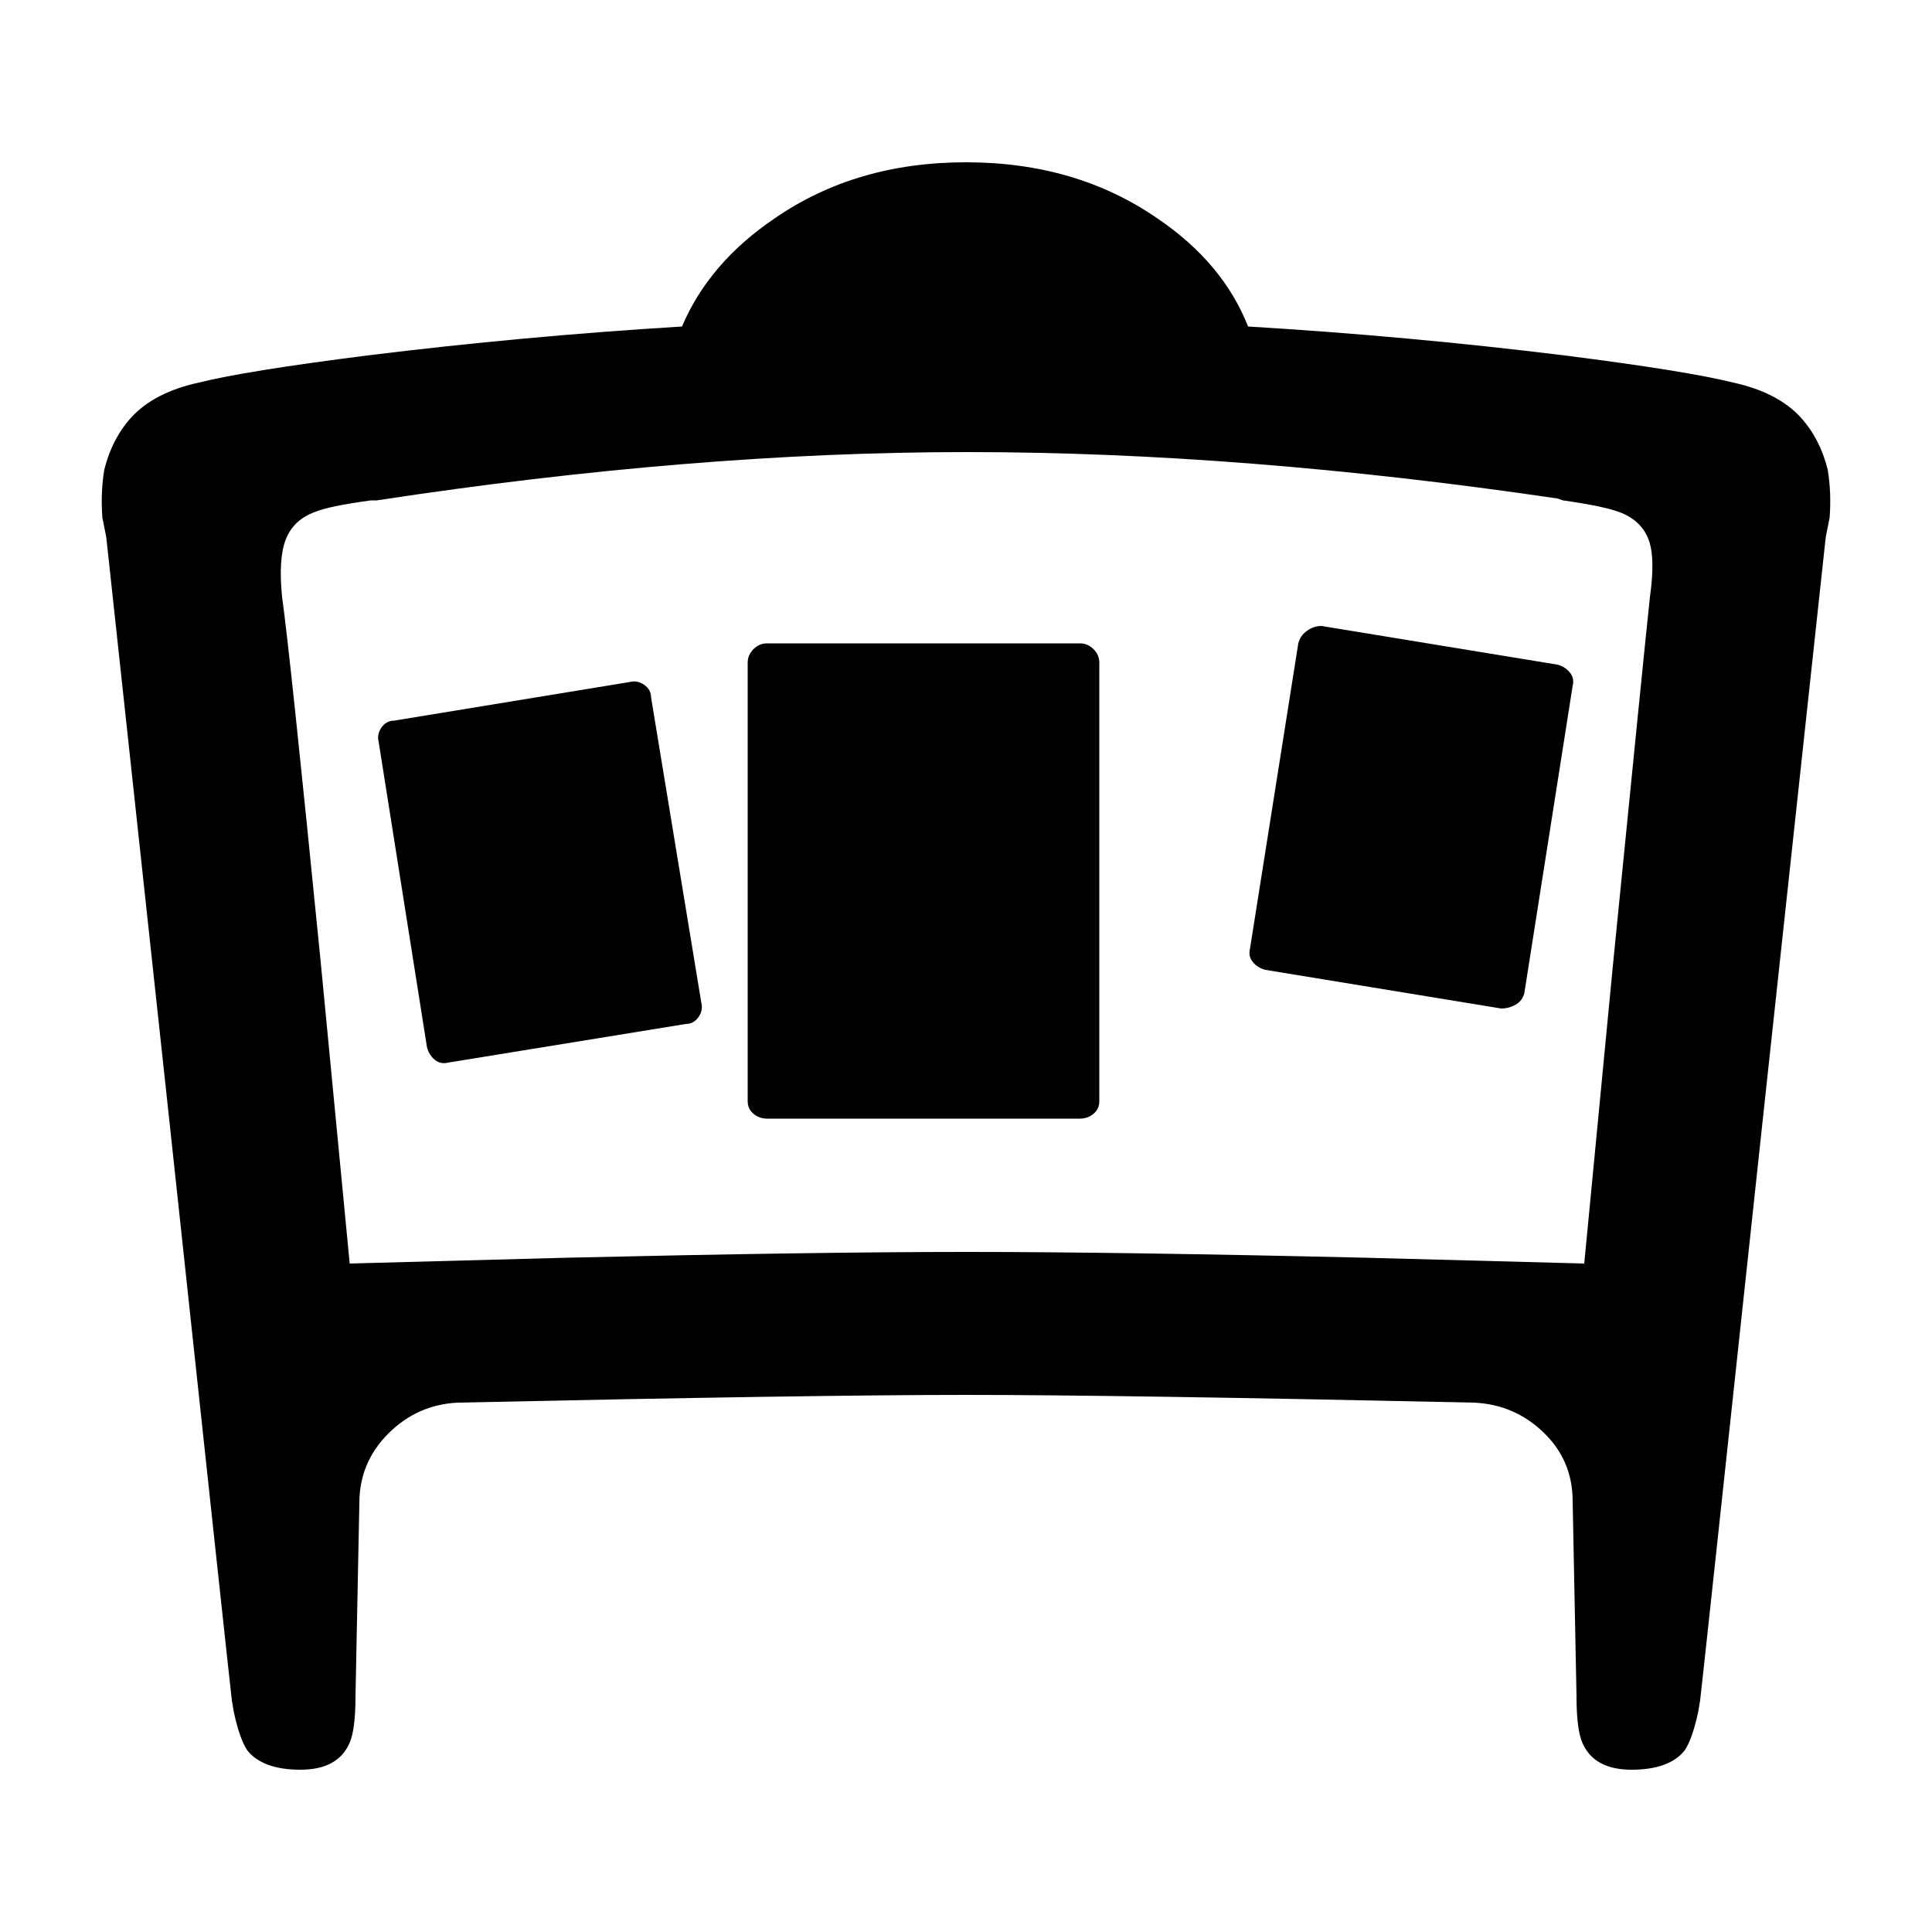 <?xml version="1.0" encoding="utf-8"?>
<svg fill="#000000" width="800px" height="800px" viewBox="0 0 1000 1000" xmlns="http://www.w3.org/2000/svg"><path d="M897 198q-24-6-87-14-81-10-164-15-13-33-47-56-42-29-99-29t-99 29q-34 23-48 56-82 5-163 15-63 8-87 14-23 5-35 18-10 11-14 27-2 12-1 25l2 10 32 296q32 298 33 306l1 6q3 14 7 20 8 10 27.5 10t25.5-14q3-7 3-24l2-100q0-21 15-36t36-16q184-4 263-4t263 4q21 1 36 15.5t15 35.5l2 101q0 17 3 24 6 14 25.5 14t27.5-10q4-6 7-20l1-6q1-8 33-306l32-296 2-10q1-13-1-25-4-16-14-27-12-13-35-18zm-43 111q-3 28-19 189l-15 156-113-3q-128-3-206-3h-1q-78 0-207 3l-112 3-15-156q-16-161-20-189-2-20 2-30t15-14q7-3 29-6h3q164-25 305-25h1q142 0 305 24l3 1q21 3 29 6 11 4 15 13.5t1 30.5zm-457 24h162q4 0 7 3t3 7v227q0 4-3 6.5t-7 2.5H397q-4 0-7-2.5t-3-6.5V343q0-4 3-7t7-3zm409 11l-122-20q-4 0-7.5 2.5T672 333l-25 158q-1 4 1.5 7t6.5 4l122 20q4 0 7.5-2t4.5-6l25-159q1-4-1.5-7t-6.5-4zm-469 17q0-4-3.5-6.5T326 353l-122 20q-4 0-6.5 3.5T196 384l25 158q1 4 4 6.5t7 1.5l123-20q4 0 6.5-3.5t1.5-7.5z"/></svg>